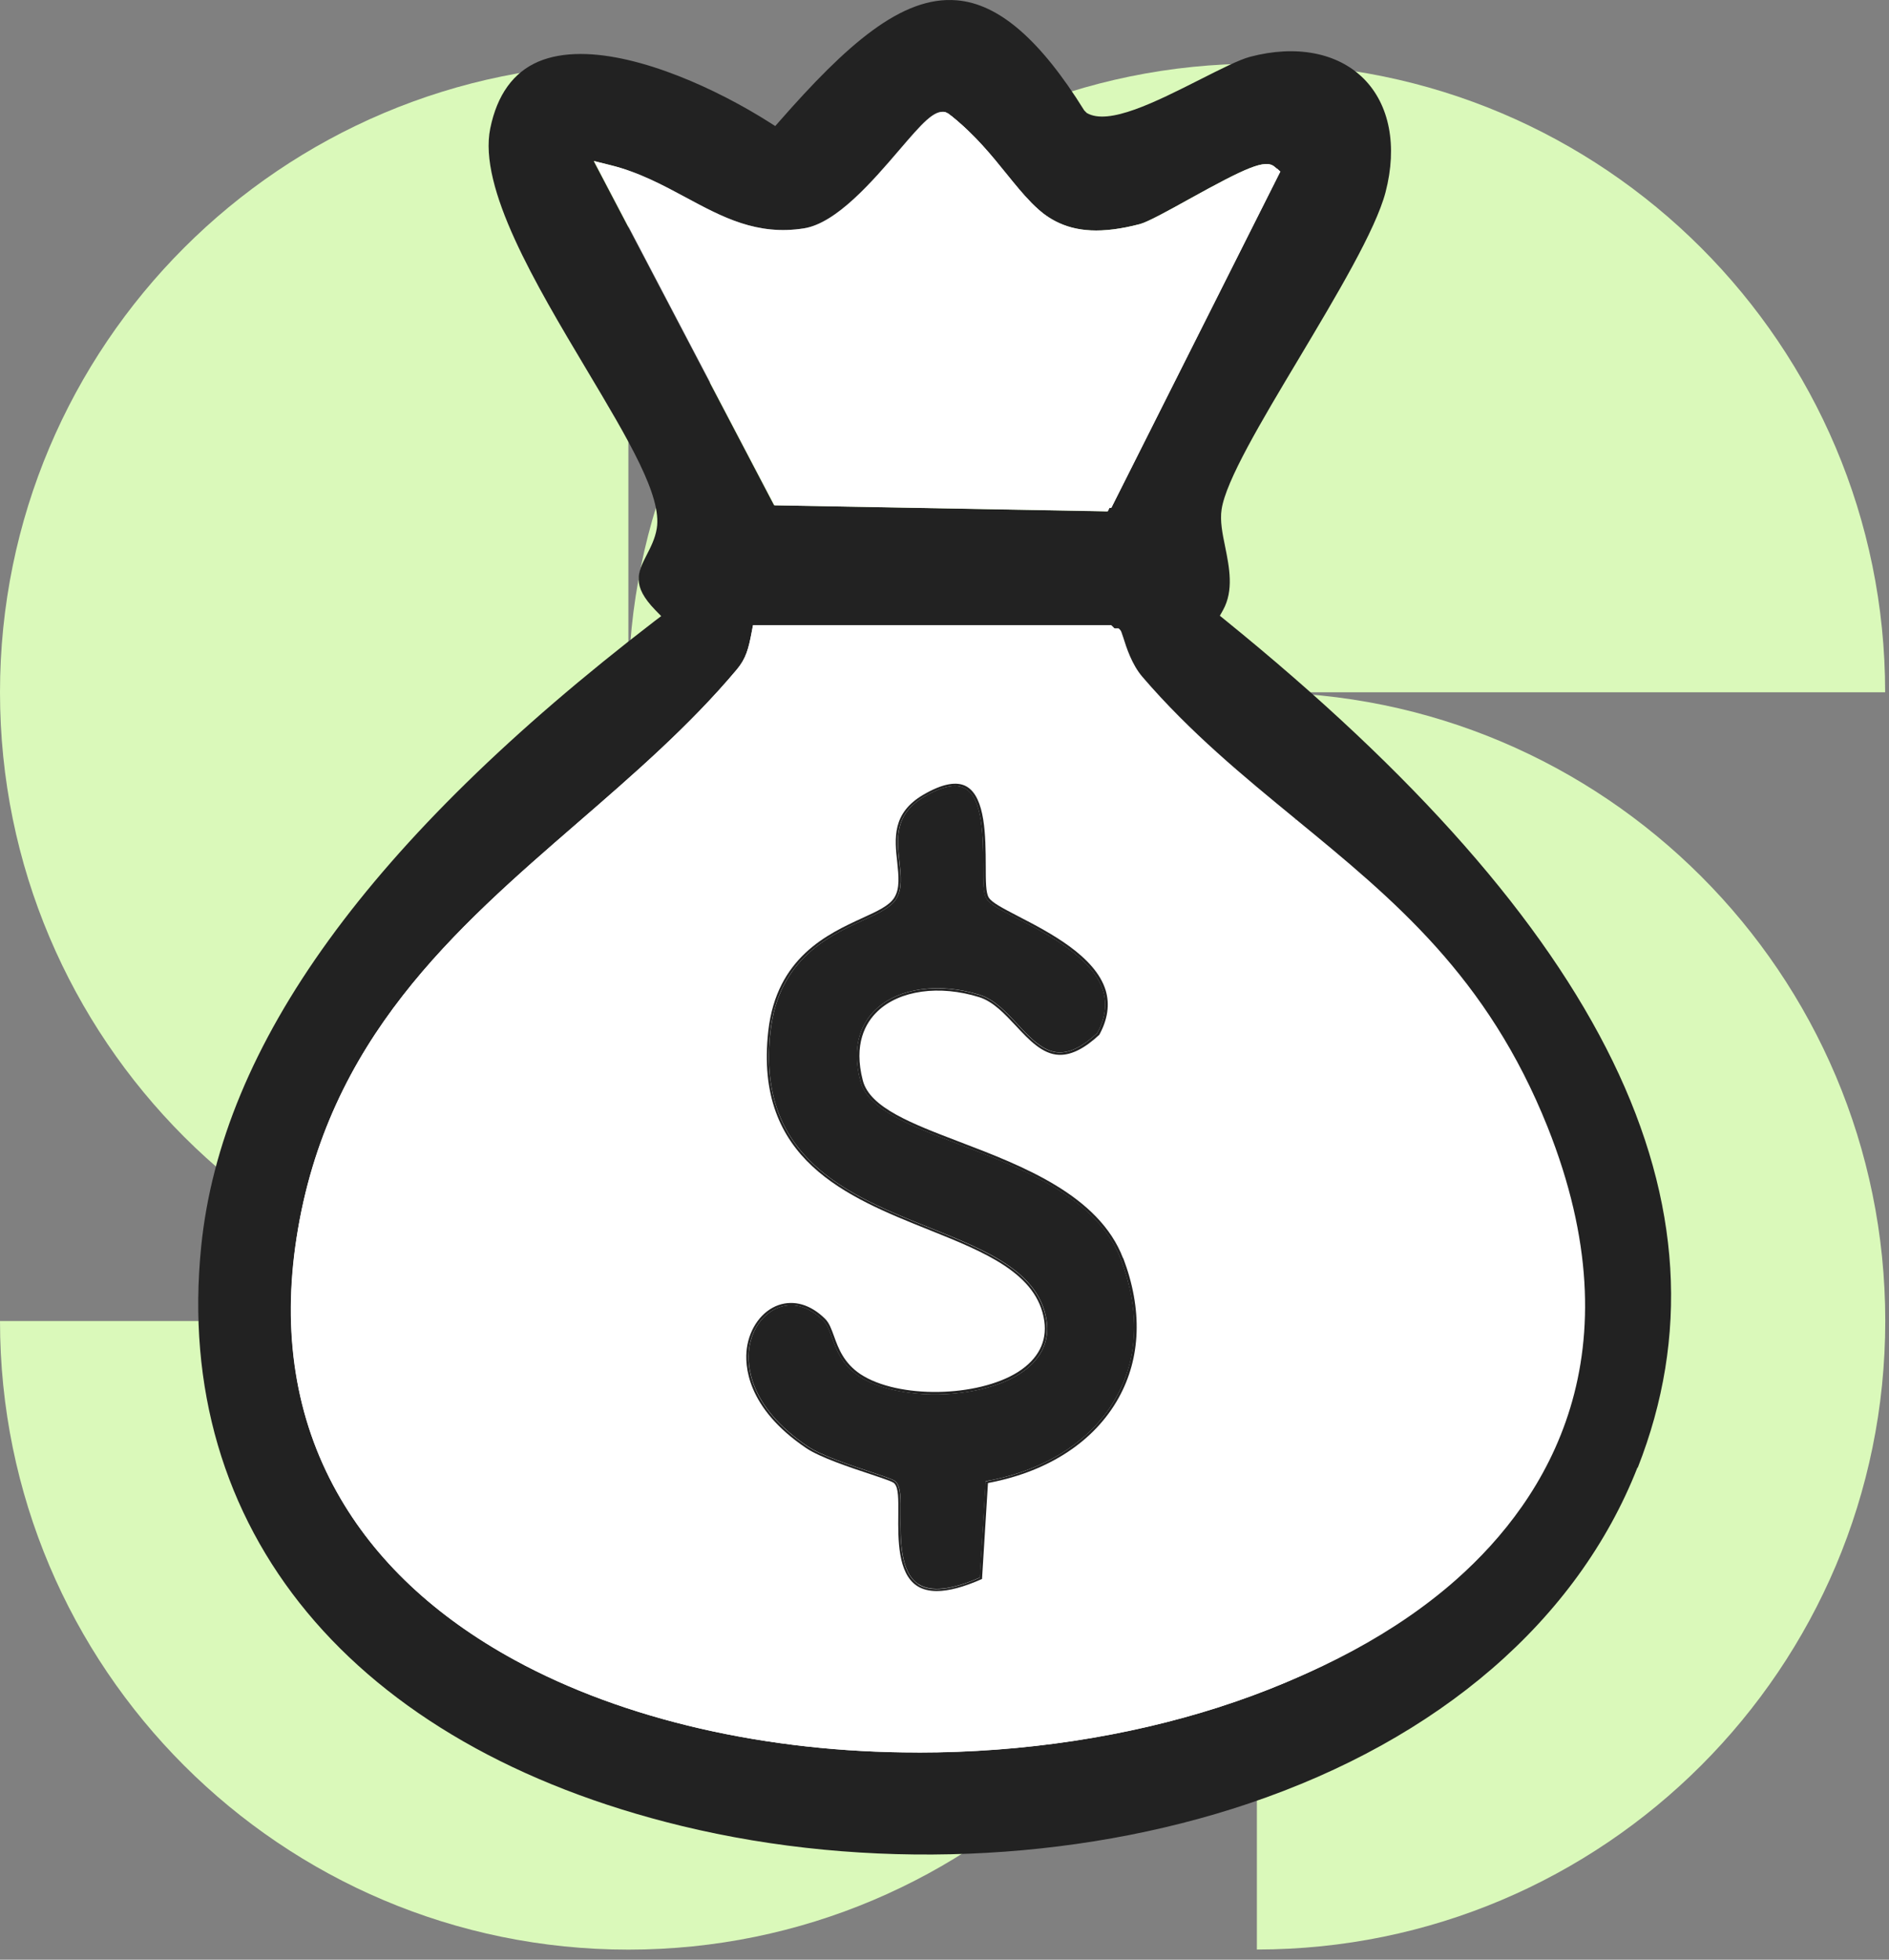 <svg width="162" height="168" viewBox="0 0 162 168" fill="none" xmlns="http://www.w3.org/2000/svg">
<rect x="0" y="0" width="162" height="168" fill="#808080" stroke="none"/>
<path d="M107.78 5.457C78.02 5.457 53.89 29.587 53.89 59.347H161.67C161.67 29.587 137.54 5.457 107.78 5.457Z" fill="#DAF9BA"/>
<path d="M0 59.347C0 89.107 24.13 113.237 53.89 113.237V5.457C24.13 5.457 0 29.587 0 59.347Z" fill="#DAF9BA"/>
<path d="M161.68 113.237C161.68 83.477 137.55 59.347 107.79 59.347V167.127C137.55 167.127 161.68 142.997 161.68 113.237Z" fill="#DAF9BA"/>
<path d="M53.89 167.137C83.65 167.137 107.78 143.007 107.78 113.247H0C0 143.007 24.13 167.137 53.89 167.137Z" fill="#DAF9BA"/>
<path d="M139.488 107.858C139.358 106.488 139.158 105.128 138.898 103.788C136.798 93.138 130.858 83.518 123.358 75.678C116.838 68.868 109.138 63.268 102.548 56.518C99.868 53.768 97.258 50.758 93.738 49.218C90.558 47.828 86.968 47.808 83.498 47.808C79.508 47.808 75.508 47.808 71.518 47.808C70.518 47.808 69.488 47.808 68.548 48.148C67.558 48.508 66.738 49.208 65.938 49.888C55.608 58.688 44.728 67.018 36.038 77.438C33.168 80.878 30.568 84.558 28.348 88.458C26.138 92.358 24.308 96.478 23.048 100.778C22.428 102.908 21.938 105.078 21.618 107.278C21.458 108.378 21.338 109.478 21.258 110.588C21.178 111.698 21.278 112.818 21.138 113.908C21.088 114.278 20.968 114.608 21.008 114.988C21.058 115.478 21.208 115.968 21.328 116.448C21.558 117.388 21.828 118.328 22.138 119.258C22.748 121.098 23.488 122.898 24.358 124.628C26.098 128.108 28.338 131.338 30.918 134.248C33.528 137.198 36.498 139.828 39.718 142.108C42.938 144.388 46.418 146.338 50.058 147.888C50.908 148.248 51.768 148.588 52.638 148.908C67.998 154.518 85.028 153.798 101.038 150.428C112.638 147.988 124.598 143.758 132.088 134.568C138.078 127.218 140.408 117.348 139.508 107.868L139.488 107.858Z" fill="white"/>
<path d="M79.166 149.647C66.866 149.647 54.626 147.097 44.906 141.797C34.836 136.307 23.476 125.667 26.496 106.177C29.086 89.437 39.936 80.057 50.416 70.967C55.156 66.867 60.046 62.627 64.116 57.777C65.016 56.707 65.256 55.727 65.516 54.357L65.546 54.197H95.556L95.606 54.317C95.646 54.407 95.696 54.577 95.756 54.757C96.026 55.607 96.506 57.127 97.456 58.237C101.576 63.037 106.196 66.817 110.646 70.477C119.066 77.387 127.016 83.907 132.146 96.737C139.846 116.027 132.196 128.287 124.416 135.187C113.756 144.647 96.406 149.657 79.166 149.657V149.647ZM65.876 54.587C65.616 55.937 65.346 56.927 64.416 58.027C60.326 62.907 55.426 67.157 50.676 71.257C40.246 80.297 29.456 89.637 26.886 106.227C23.896 125.487 35.136 135.997 45.096 141.437C68.316 154.107 105.996 150.977 124.146 134.877C131.826 128.067 139.386 115.947 131.766 96.877C126.686 84.137 118.766 77.647 110.386 70.777C105.916 67.107 101.286 63.317 97.146 58.497C96.136 57.327 95.646 55.747 95.376 54.907C95.336 54.787 95.306 54.677 95.276 54.597H65.866L65.876 54.587Z" fill="white"/>
<path d="M94.55 43.238H94.42L66.68 42.728L66.63 42.628L52 14.708L52.44 14.828C54.66 15.428 56.58 16.458 58.45 17.458C61.69 19.198 64.74 20.838 68.95 20.168C71.96 19.698 75.15 15.968 77.48 13.248C79.11 11.348 80.16 10.178 80.75 10.178C80.77 10.178 80.78 10.178 80.8 10.178H80.86L80.91 10.218C82.86 11.778 84.28 13.538 85.53 15.088C88.48 18.738 90.82 21.618 97.84 19.778C98.58 19.588 100.23 18.678 102.13 17.618C105.24 15.898 107.86 14.498 108.63 14.648L108.89 14.698L94.55 43.228V43.238ZM66.93 42.338L94.31 42.838L108.27 15.078C107.16 15.308 104.09 17.008 102.36 17.968C100.4 19.048 98.74 19.968 97.95 20.178C90.67 22.088 88.27 19.118 85.24 15.358C84 13.828 82.61 12.108 80.72 10.588C80.24 10.668 78.72 12.438 77.8 13.518C75.43 16.288 72.18 20.078 69.03 20.568C64.69 21.258 61.57 19.588 58.28 17.818C56.56 16.888 54.78 15.938 52.8 15.338L66.95 42.338H66.93Z" fill="white"/>
<path d="M140.454 125.817C149.284 103.367 137.704 79.587 105.034 53.127L104.614 52.787L104.884 52.307C105.824 50.617 105.424 48.637 105.074 46.897C104.834 45.737 104.614 44.647 104.764 43.677C105.124 41.217 108.164 36.127 111.384 30.747C114.624 25.317 117.974 19.717 118.824 16.477C119.854 12.517 119.174 8.977 116.954 6.747C114.724 4.517 111.164 3.827 107.214 4.867C106.294 5.107 104.674 5.927 102.954 6.797C99.074 8.757 95.074 10.777 93.204 9.687L92.984 9.467C89.224 3.417 85.664 0.327 82.064 0.027C77.324 -0.383 72.564 3.877 66.854 10.387L66.484 10.807L66.014 10.507C61.544 7.667 54.944 4.627 49.794 4.627C48.414 4.627 47.204 4.847 46.184 5.277C44.024 6.197 42.634 8.127 42.044 11.007C41.004 16.107 45.944 24.377 50.294 31.667C53.924 37.747 56.784 42.537 56.324 45.307C56.184 46.167 55.804 46.907 55.464 47.567C54.694 49.077 54.144 50.177 56.194 52.297L56.704 52.817L56.124 53.257C31.714 72.007 19.004 89.547 17.254 106.857C14.804 131.117 30.204 149.687 58.464 156.537C74.324 160.377 92.054 159.677 107.104 154.607C123.454 149.097 135.284 138.877 140.424 125.817H140.454ZM50.934 13.807L52.334 14.157C54.754 14.757 56.814 15.857 58.804 16.927C61.944 18.617 64.914 20.207 68.934 19.577C71.724 19.137 74.834 15.517 77.104 12.867C79.094 10.547 80.094 9.397 81.064 9.607L81.324 9.737C83.334 11.337 84.784 13.137 86.064 14.717C88.994 18.337 91.104 20.957 97.764 19.207C98.434 19.027 100.214 18.047 101.924 17.097C106.844 14.377 108.494 13.627 109.284 14.287L109.674 14.617L109.444 15.077L94.984 43.837H94.664L66.384 43.317L50.914 13.807H50.934ZM78.684 150.237C65.774 150.237 53.504 147.427 44.144 142.317C37.274 138.567 32.144 133.737 28.904 127.947C25.334 121.577 24.164 114.227 25.434 106.087C28.064 89.137 38.994 79.667 49.554 70.517C54.274 66.427 59.144 62.207 63.184 57.397C63.974 56.457 64.194 55.637 64.474 54.127L64.574 53.597H95.284L95.424 53.727C95.644 53.917 95.704 54.107 95.854 54.607C96.104 55.387 96.554 56.837 97.424 57.847C101.514 62.607 106.104 66.367 110.544 70.007C119.034 76.967 127.044 83.537 132.224 96.507C140.054 116.117 132.254 128.607 124.334 135.627C114.014 144.777 96.944 150.247 78.684 150.247V150.237Z" fill="#222222"/>
<path d="M132.234 96.508C127.054 83.528 119.044 76.958 110.554 70.008C106.114 66.368 101.524 62.608 97.434 57.848C96.564 56.828 96.104 55.388 95.864 54.608C95.704 54.108 95.654 53.928 95.434 53.728L95.294 53.598H64.584L64.484 54.128C64.194 55.648 63.974 56.458 63.194 57.398C59.164 62.208 54.284 66.428 49.564 70.518C38.994 79.668 28.064 89.128 25.444 106.088C24.184 114.228 25.354 121.588 28.914 127.948C32.154 133.738 37.284 138.568 44.154 142.318C53.514 147.428 65.784 150.238 78.694 150.238C96.964 150.238 114.024 144.778 124.344 135.618C132.264 128.598 140.064 116.108 132.234 96.498V96.508ZM78.684 149.238C65.934 149.238 53.844 146.468 44.624 141.438C37.924 137.778 32.924 133.078 29.774 127.458C26.314 121.288 25.184 114.148 26.414 106.238C28.984 89.648 39.774 80.308 50.214 71.258C54.954 67.158 59.854 62.908 63.944 58.028C64.854 56.948 65.134 55.938 65.404 54.588H94.814C94.834 54.668 94.864 54.768 94.914 54.898C95.184 55.748 95.674 57.318 96.684 58.488C100.824 63.308 105.454 67.098 109.924 70.768C118.304 77.638 126.214 84.128 131.304 96.868C138.914 115.938 131.364 128.058 123.684 134.868C113.544 143.858 96.724 149.228 78.694 149.228L78.684 149.238Z" fill="white"/>
<path d="M94.684 43.837H95.004L109.464 15.077L109.694 14.617L109.304 14.287C108.514 13.627 106.864 14.367 101.944 17.097C100.234 18.047 98.454 19.027 97.784 19.207C91.134 20.947 89.014 18.337 86.084 14.717C84.804 13.137 83.354 11.337 81.344 9.737L81.084 9.607C80.114 9.397 79.114 10.547 77.124 12.867C74.854 15.517 71.744 19.137 68.954 19.577C64.934 20.217 61.964 18.617 58.824 16.927C56.834 15.857 54.774 14.747 52.354 14.157L50.954 13.807L66.424 43.317L94.704 43.827L94.684 43.837ZM58.344 17.807C61.634 19.577 64.734 21.237 69.104 20.557C72.264 20.057 75.504 16.277 77.884 13.507C79.064 12.127 80.404 10.567 80.784 10.567C82.674 12.087 84.074 13.807 85.304 15.347C88.224 18.957 90.744 22.077 98.024 20.177C98.814 19.967 100.484 19.047 102.434 17.967C104.304 16.937 107.284 15.277 108.354 15.067L94.394 42.837L67.014 42.337L52.864 15.337C54.844 15.937 56.614 16.887 58.344 17.807Z" fill="white"/>
<path d="M110.997 70.387C106.537 66.737 101.937 62.957 97.817 58.167C96.877 57.077 96.397 55.557 96.147 54.747C96.017 54.327 95.967 54.187 95.897 54.127L95.857 54.087H65.757L65.737 54.207C65.457 55.677 65.227 56.647 64.337 57.707C60.277 62.557 55.387 66.787 50.657 70.887C40.157 79.977 29.297 89.387 26.697 106.157C25.447 114.187 26.597 121.437 30.117 127.697C33.317 133.397 38.377 138.167 45.157 141.877C54.887 147.187 67.147 149.737 79.457 149.737C96.727 149.737 114.097 144.717 124.777 135.247C132.577 128.327 140.257 116.027 132.537 96.687C127.407 83.827 119.437 77.297 111.007 70.387H110.997ZM124.577 135.027C106.367 151.177 68.577 154.317 45.297 141.617C35.287 136.157 23.987 125.577 26.987 106.207C29.567 89.537 40.387 80.177 50.847 71.117C55.587 67.017 60.487 62.777 64.557 57.907C65.467 56.817 65.727 55.837 65.997 54.387H95.707C95.747 54.477 95.797 54.657 95.857 54.837C96.117 55.667 96.607 57.217 97.587 58.357C101.717 63.167 106.337 66.957 110.807 70.617C119.207 77.507 127.137 84.007 132.247 96.797C139.907 115.977 132.297 128.167 124.567 135.027H124.577Z" fill="white"/>
<path d="M79.447 149.937C66.587 149.937 54.367 147.137 45.047 142.047C38.227 138.327 33.137 133.527 29.927 127.787C26.397 121.477 25.237 114.187 26.487 106.117C29.097 89.267 39.987 79.847 50.507 70.727C55.237 66.627 60.117 62.407 64.167 57.567C65.027 56.537 65.257 55.597 65.527 54.157L65.577 53.867H95.927L96.027 53.957C96.147 54.057 96.187 54.217 96.337 54.667C96.587 55.467 97.057 56.957 97.967 58.017C102.067 62.797 106.667 66.567 111.117 70.217L110.997 70.377L111.127 70.227C119.577 77.157 127.557 83.707 132.717 96.607C140.477 116.057 132.757 128.437 124.907 135.397C114.637 144.497 97.647 149.937 79.457 149.937H79.447ZM66.167 54.587C65.907 55.937 65.637 56.927 64.707 58.027C60.617 62.907 55.717 67.157 50.967 71.257C40.537 80.297 29.747 89.637 27.177 106.227C24.187 125.487 35.427 135.997 45.387 141.437C68.607 154.107 106.287 150.977 124.437 134.877C132.117 128.067 139.677 115.947 132.057 96.877C126.977 84.137 119.057 77.647 110.677 70.777C106.207 67.107 101.577 63.317 97.437 58.497C96.427 57.327 95.937 55.747 95.667 54.907C95.627 54.787 95.597 54.677 95.567 54.597H66.157L66.167 54.587ZM110.937 70.467L110.997 70.387L110.927 70.467H110.937Z" fill="white"/>
<path d="M67.2 42.827L95.09 43.337H95.18L109.5 14.857L109.55 14.747L109.46 14.667C108.86 14.167 106.38 15.467 102.67 17.517C100.84 18.527 99.11 19.487 98.38 19.677C91.41 21.497 89.1 18.637 86.17 15.017C84.9 13.447 83.47 11.677 81.5 10.107L81.44 10.077C80.77 9.927 79.8 11.037 77.97 13.167C75.65 15.877 72.47 19.587 69.5 20.057C65.31 20.717 62.27 19.087 59.06 17.357C57.1 16.297 55.06 15.207 52.7 14.627L52.38 14.547L67.15 42.737L67.19 42.817L67.2 42.827ZM58.92 17.627C62.18 19.377 65.26 21.037 69.55 20.357C72.63 19.867 75.85 16.117 78.2 13.367C79.55 11.797 80.84 10.317 81.34 10.367C83.27 11.907 84.69 13.657 85.93 15.207C88.92 18.917 91.28 21.847 98.45 19.967C99.22 19.767 100.88 18.847 102.81 17.777C105.06 16.537 108.38 14.697 109.15 14.847L94.98 43.027L67.36 42.527L52.94 15.007C55.13 15.597 57.05 16.627 58.9 17.627H58.92Z" fill="white"/>
<path d="M95.31 43.537H95.09L67.08 43.027L66.98 42.847L52 14.267L52.75 14.457C55.14 15.047 57.18 16.137 59.15 17.197C62.34 18.907 65.34 20.527 69.47 19.877C72.37 19.417 75.52 15.747 77.82 13.067C79.81 10.747 80.72 9.727 81.49 9.907L81.59 9.947C83.61 11.547 85.05 13.337 86.32 14.907C89.21 18.477 91.49 21.297 98.33 19.507C99.04 19.317 100.75 18.377 102.56 17.367C106.83 15.007 108.91 13.957 109.59 14.527L109.8 14.707L95.3 43.547L95.31 43.537ZM67.5 42.337L94.88 42.837L108.84 15.077C107.73 15.307 104.66 17.007 102.93 17.967C100.97 19.047 99.31 19.967 98.52 20.177C91.24 22.087 88.84 19.117 85.81 15.357C84.57 13.827 83.18 12.107 81.29 10.587C80.81 10.667 79.29 12.437 78.37 13.517C76 16.287 72.75 20.077 69.6 20.567C65.26 21.257 62.14 19.587 58.85 17.817C57.13 16.887 55.36 15.937 53.37 15.337L67.52 42.337H67.5Z" fill="white"/>
<path d="M109.37 14.786L95.1 43.186L67.3 42.686L52.68 14.796C58.84 16.306 62.69 21.306 69.54 20.226C74.53 19.436 79.91 9.906 81.42 10.246C87.89 15.396 88.3 22.496 98.43 19.836C100.34 19.336 108.43 13.996 109.37 14.796V14.786Z" fill="white"/>
<path d="M95.21 43.386H95.08L67.16 42.877L67.11 42.776L52.28 14.486L52.71 14.597C55.08 15.177 57.11 16.276 59.08 17.326C62.29 19.047 65.32 20.677 69.49 20.017C72.45 19.547 75.62 15.847 77.93 13.146C79.77 10.996 80.75 9.877 81.45 10.037L81.53 10.076C83.51 11.646 84.94 13.427 86.21 14.996C89.13 18.607 91.43 21.456 98.37 19.637C99.1 19.447 100.82 18.486 102.65 17.477C106.49 15.347 108.86 14.097 109.49 14.627L109.61 14.726L95.21 43.377V43.386ZM67.41 42.477L94.97 42.977L109.09 14.886C109.09 14.886 109.07 14.886 109.05 14.886C108.15 14.886 104.87 16.706 102.84 17.826C100.91 18.896 99.25 19.817 98.47 20.017C91.28 21.896 88.91 18.956 85.9 15.236C84.65 13.697 83.25 11.947 81.33 10.416H81.32C80.8 10.416 79.5 11.937 78.24 13.396C75.88 16.146 72.66 19.916 69.56 20.396C65.25 21.076 62.17 19.416 58.9 17.657C57.08 16.677 55.2 15.666 53.06 15.076L67.42 42.467L67.41 42.477Z" fill="white"/>
<path d="M95.18 43.337H95.09L67.2 42.827L67.16 42.747L52.39 14.557L52.71 14.637C55.07 15.217 57.11 16.307 59.07 17.367C62.28 19.097 65.32 20.727 69.51 20.067C72.49 19.597 75.66 15.887 77.98 13.177C79.81 11.047 80.78 9.927 81.45 10.087L81.51 10.117C83.48 11.687 84.92 13.457 86.18 15.027C89.11 18.647 91.42 21.507 98.39 19.687C99.13 19.497 100.85 18.537 102.68 17.527C106.39 15.477 108.86 14.167 109.47 14.677L109.56 14.757L109.51 14.867L95.19 43.347L95.18 43.337ZM67.38 42.527L95 43.027L109.17 14.847C108.39 14.697 105.07 16.537 102.83 17.777C100.9 18.847 99.24 19.767 98.47 19.967C91.31 21.847 88.95 18.917 85.95 15.207C84.7 13.657 83.29 11.907 81.36 10.367C80.85 10.317 79.56 11.797 78.22 13.367C75.87 16.107 72.65 19.867 69.57 20.357C65.28 21.037 62.2 19.377 58.94 17.627C57.08 16.627 55.17 15.597 52.98 15.007L67.4 42.527H67.38Z" fill="white"/>
<path d="M95.31 43.537H95.09L67.08 43.027L66.98 42.847L52 14.267L52.75 14.457C55.14 15.047 57.18 16.137 59.15 17.197C62.34 18.907 65.35 20.527 69.47 19.877C72.37 19.417 75.52 15.747 77.82 13.067C79.81 10.747 80.72 9.727 81.49 9.907L81.59 9.947C83.61 11.547 85.05 13.337 86.32 14.907C89.21 18.477 91.49 21.297 98.33 19.507C99.04 19.317 100.75 18.377 102.56 17.367C106.83 15.007 108.91 13.957 109.59 14.527L109.8 14.707L95.3 43.547L95.31 43.537ZM67.5 42.337L94.88 42.837L108.84 15.077C107.73 15.307 104.66 17.007 102.93 17.967C100.97 19.047 99.31 19.967 98.52 20.177C91.24 22.087 88.84 19.117 85.81 15.357C84.57 13.827 83.18 12.107 81.29 10.587C80.81 10.667 79.29 12.437 78.37 13.517C76 16.287 72.75 20.077 69.6 20.567C65.26 21.257 62.14 19.587 58.85 17.817C57.13 16.887 55.35 15.937 53.37 15.337L67.52 42.337H67.5Z" fill="white"/>
<path d="M84.868 126.918C89.858 125.948 93.718 123.408 95.738 119.768C97.638 116.358 97.768 112.278 96.118 107.948C94.088 102.608 87.518 100.098 82.238 98.088C78.048 96.488 74.428 95.108 73.788 92.688C72.938 89.458 74.028 87.568 75.098 86.548C77.048 84.688 80.548 84.198 84.028 85.288C85.278 85.678 86.278 86.758 87.248 87.798C88.338 88.968 89.458 90.168 90.808 90.218C90.838 90.218 90.868 90.218 90.908 90.218C91.858 90.218 92.898 89.678 94.098 88.568C94.778 87.318 94.948 86.108 94.608 84.968C93.748 82.098 89.818 80.068 87.228 78.728C85.828 78.008 84.908 77.528 84.608 77.048C84.328 76.598 84.318 75.648 84.318 74.218C84.308 71.778 84.288 68.458 82.778 67.598C82.008 67.158 80.828 67.388 79.278 68.288C76.688 69.798 76.918 71.888 77.138 73.908C77.268 75.088 77.388 76.198 76.868 77.048C76.408 77.798 75.348 78.278 73.998 78.898C71.118 80.218 66.778 82.208 66.078 88.418C64.848 99.288 72.748 102.458 79.728 105.248C84.578 107.188 89.148 109.028 89.758 113.228C90.028 115.068 89.218 116.648 87.428 117.788C83.888 120.038 76.958 120.138 73.688 117.988C72.198 117.008 71.718 115.698 71.338 114.638C71.118 114.028 70.928 113.508 70.598 113.188C69.738 112.348 68.788 111.898 67.848 111.898C67.508 111.898 67.168 111.958 66.838 112.068C65.488 112.538 64.468 113.928 64.248 115.618C64.068 116.998 64.188 120.568 69.258 123.988C70.408 124.768 73.018 125.638 74.738 126.208C76.358 126.748 76.688 126.868 76.858 127.058C77.258 127.518 77.248 128.438 77.238 129.838C77.218 131.928 77.188 134.778 78.758 135.798C79.828 136.498 81.598 136.308 84.028 135.238L84.538 126.978L84.878 126.908L84.868 126.918Z" fill="#222222"/>
<path d="M96.318 107.878C94.248 102.448 87.638 99.928 82.318 97.898C78.178 96.318 74.608 94.958 73.998 92.638C73.178 89.508 74.228 87.678 75.258 86.698C77.148 84.888 80.578 84.418 83.988 85.488C85.188 85.868 86.168 86.928 87.128 87.948C88.238 89.138 89.388 90.378 90.818 90.428C90.858 90.428 90.888 90.428 90.928 90.428C91.928 90.428 93.028 89.868 94.268 88.718L94.288 88.688C94.998 87.378 95.178 86.118 94.828 84.918C93.938 81.968 89.968 79.918 87.338 78.558C85.978 77.848 85.078 77.388 84.798 76.948C84.548 76.548 84.538 75.628 84.538 74.208C84.528 71.738 84.508 68.358 82.898 67.428C82.068 66.948 80.818 67.178 79.188 68.128C76.488 69.708 76.718 71.858 76.948 73.938C77.068 75.078 77.188 76.158 76.698 76.948C76.268 77.648 75.228 78.118 73.918 78.718C71.008 80.058 66.598 82.068 65.888 88.388C64.648 99.418 72.618 102.608 79.658 105.428C84.448 107.348 88.968 109.158 89.558 113.248C89.808 115.008 89.038 116.508 87.318 117.608C83.828 119.818 77.008 119.918 73.798 117.808C72.368 116.858 71.898 115.588 71.528 114.558C71.298 113.928 71.108 113.388 70.738 113.038C69.518 111.838 68.098 111.428 66.778 111.878C65.358 112.368 64.288 113.828 64.048 115.588C63.858 117.008 63.988 120.668 69.148 124.148C70.318 124.938 72.948 125.818 74.678 126.388C76.178 126.888 76.578 127.038 76.708 127.178C77.058 127.578 77.048 128.468 77.038 129.828C77.018 131.958 76.988 134.878 78.648 135.958C79.098 136.248 79.668 136.398 80.338 136.398C81.358 136.398 82.638 136.058 84.158 135.388L84.218 135.368L84.728 127.138L84.918 127.098C89.958 126.118 93.868 123.548 95.928 119.848C97.858 116.388 97.988 112.238 96.328 107.858L96.318 107.878ZM78.748 135.808C77.178 134.788 77.208 131.928 77.228 129.848C77.238 128.448 77.248 127.518 76.848 127.068C76.678 126.878 76.348 126.758 74.728 126.218C72.998 125.638 70.398 124.778 69.248 123.998C64.178 120.578 64.058 117.008 64.238 115.628C64.458 113.938 65.478 112.548 66.828 112.078C67.158 111.968 67.498 111.908 67.838 111.908C68.778 111.908 69.728 112.348 70.588 113.198C70.918 113.518 71.108 114.038 71.328 114.648C71.708 115.698 72.188 117.018 73.678 117.998C76.938 120.148 83.878 120.048 87.418 117.798C89.208 116.658 90.018 115.088 89.748 113.238C89.138 109.038 84.568 107.208 79.718 105.258C72.748 102.468 64.848 99.298 66.068 88.428C66.768 82.218 71.108 80.228 73.988 78.908C75.328 78.298 76.388 77.808 76.858 77.058C77.378 76.208 77.258 75.098 77.128 73.918C76.908 71.898 76.678 69.808 79.268 68.298C80.828 67.398 82.008 67.158 82.768 67.608C84.288 68.478 84.298 71.788 84.308 74.228C84.308 75.658 84.308 76.608 84.598 77.058C84.908 77.538 85.818 78.018 87.218 78.738C89.818 80.078 93.738 82.108 94.598 84.978C94.938 86.108 94.768 87.328 94.088 88.578C92.888 89.688 91.848 90.228 90.898 90.228C90.868 90.228 90.838 90.228 90.798 90.228C89.438 90.178 88.328 88.978 87.238 87.808C86.268 86.768 85.268 85.688 84.018 85.298C80.538 84.208 77.028 84.698 75.088 86.558C74.018 87.578 72.928 89.468 73.778 92.698C74.418 95.118 78.038 96.498 82.228 98.098C87.508 100.108 94.068 102.618 96.108 107.958C97.748 112.278 97.618 116.368 95.728 119.778C93.698 123.418 89.838 125.958 84.858 126.928L84.518 126.998L84.008 135.258C81.578 136.328 79.808 136.518 78.738 135.818L78.748 135.808Z" fill="#222222"/>
</svg>

